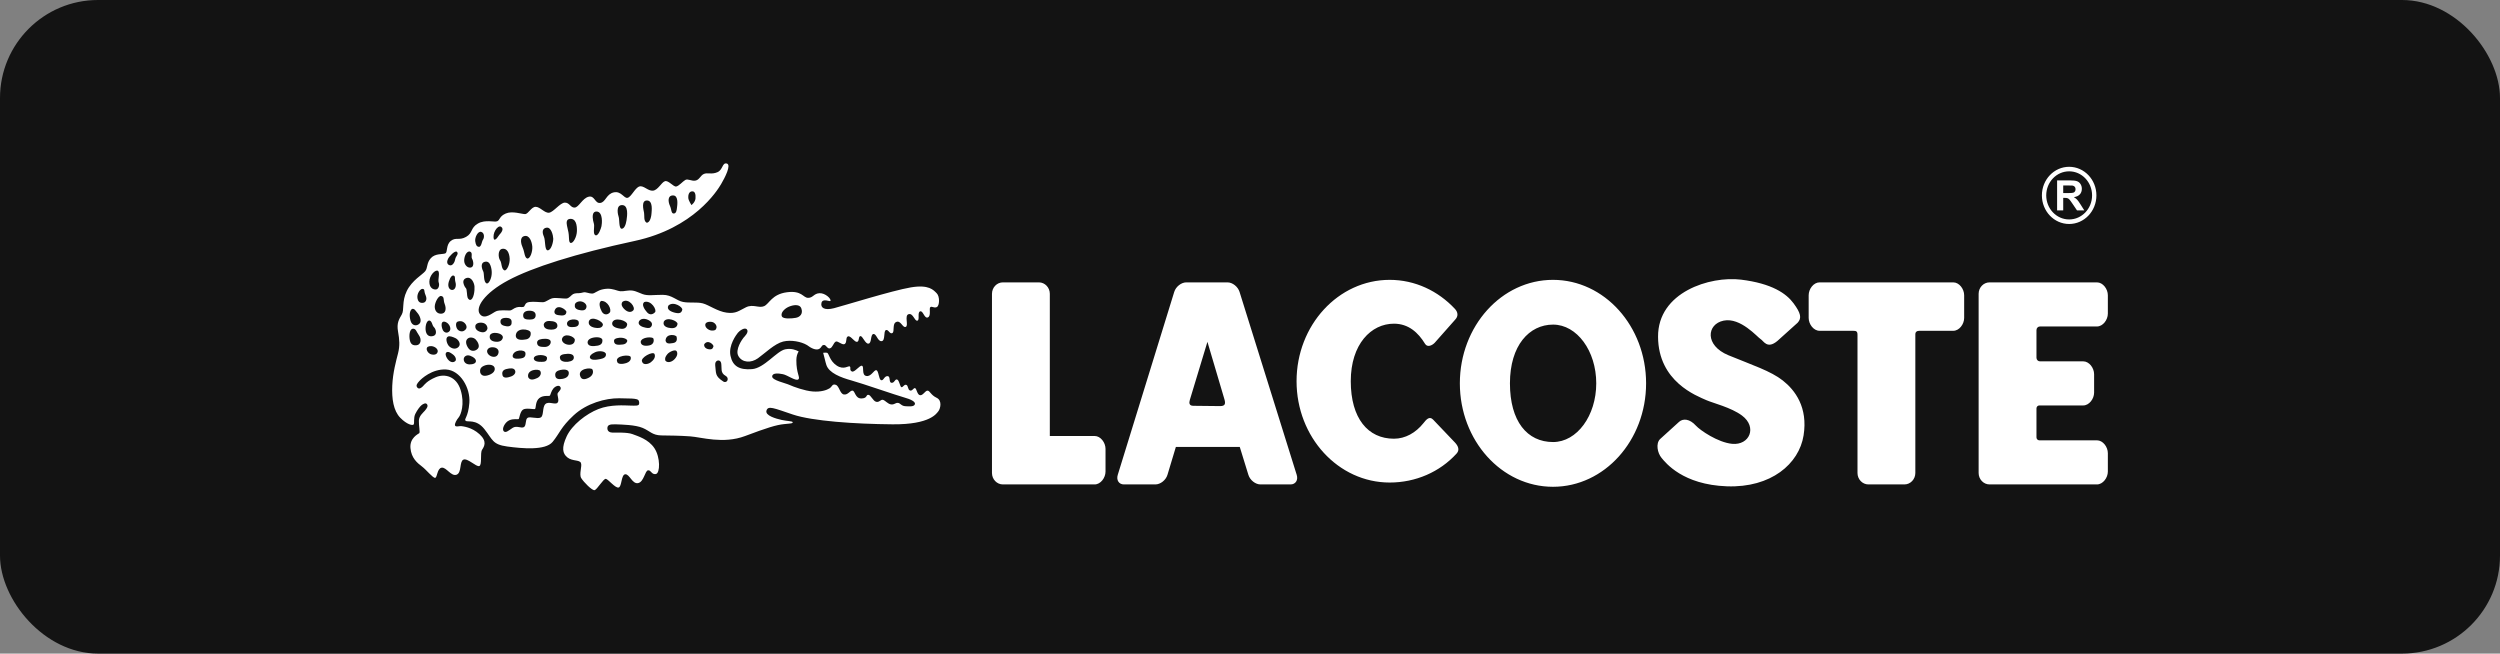 <svg xmlns="http://www.w3.org/2000/svg" width="306" height="80" viewBox="0 0 306 80" fill="none"><rect x="0" y="0" width="306" height="80" fill="#808080" stroke="none"/><rect width="306" height="80" rx="12" fill="#131313"></rect><g clip-path="url(#clip0_4_1614)"><path fill-rule="evenodd" clip-rule="evenodd" d="M84.635 25.102C84.635 25.102 84.275 24.554 84.248 24.24C84.221 23.927 84.296 23.465 84.689 23.422C85.083 23.379 85.164 23.806 85.13 24.283C85.097 24.76 84.635 25.102 84.635 25.102ZM82.423 26.134C82.796 26.17 82.83 25.686 82.864 25.415C82.898 25.144 83.088 23.92 82.382 23.92C81.676 23.92 81.785 24.717 81.995 25.18C82.206 25.643 82.138 26.084 82.423 26.134ZM79.145 27.259C79.627 27.273 79.742 26.291 79.749 26.07C79.756 25.849 79.953 24.554 79.199 24.539C78.446 24.525 78.765 25.686 78.833 26.041C78.901 26.397 78.751 27.038 79.145 27.259ZM76.085 27.999C76.41 27.999 76.6 27.522 76.689 26.953C76.777 26.383 76.94 25.102 76.139 25.102C75.338 25.102 75.637 26.305 75.732 26.575C75.827 26.846 75.739 27.978 76.085 27.999ZM72.922 28.804C73.269 28.854 73.554 27.971 73.621 27.686C73.689 27.401 73.825 25.956 73.052 25.892C72.49 25.846 72.504 26.505 72.593 26.986C72.626 27.169 72.671 27.325 72.699 27.408C72.752 27.568 72.697 27.927 72.692 28.241C72.689 28.524 72.727 28.771 72.922 28.804ZM69.862 29.736C70.168 29.786 70.595 28.996 70.615 28.284C70.636 27.572 70.507 26.697 69.726 26.796C69.335 26.846 69.317 27.226 69.399 27.625C69.588 28.553 69.605 28.322 69.651 29.279C69.662 29.52 69.712 29.726 69.862 29.736ZM67.012 30.64C67.467 30.683 67.731 29.608 67.718 29.203C67.704 28.797 67.467 27.793 66.91 27.864C66.354 27.935 66.34 28.441 66.564 28.939C66.788 29.437 66.639 30.562 67.012 30.64ZM64.542 31.644C64.902 31.68 65.2 30.776 65.153 30.185C65.105 29.594 64.814 28.733 64.176 28.896C63.538 29.06 63.796 29.922 63.999 30.37C64.203 30.819 64.196 31.552 64.542 31.644ZM61.767 33.104C62.038 33.118 62.425 32.363 62.384 31.644C62.343 30.925 62.038 30.356 61.475 30.455C60.912 30.555 60.973 31.53 61.21 31.865C61.448 32.2 61.326 32.94 61.767 33.104V33.104ZM59.595 34.698C59.737 34.708 59.882 34.529 59.994 34.288C60.249 33.737 60.245 33.078 60.041 32.508C59.931 32.201 59.736 31.966 59.378 32.036C58.686 32.171 59.039 33.018 59.161 33.253C59.283 33.488 59.147 34.584 59.595 34.698L59.595 34.698ZM60.467 29.313C60.718 29.452 61.003 28.857 61.156 28.697C61.309 28.537 61.75 28.021 61.332 27.757C60.915 27.494 60.192 28.594 60.467 29.313ZM58.655 30.217C58.954 30.128 58.954 29.566 59.12 29.334C59.286 29.103 59.32 28.516 58.906 28.384C58.492 28.252 58.092 29.078 58.17 29.548C58.248 30.018 58.35 30.196 58.655 30.217ZM57.475 30.779C57.054 30.765 56.796 31.456 56.816 31.943C56.837 32.431 57.244 32.847 57.654 32.741C58.065 32.634 57.943 31.933 57.78 31.669C57.617 31.406 57.933 30.897 57.475 30.779ZM57.515 36.713C57.997 36.713 58.119 35.51 58.078 35.062C58.038 34.613 57.699 33.816 57.067 34.036C56.642 34.185 56.667 34.57 56.786 34.867C57.028 35.464 57.089 35.055 57.157 35.887C57.186 36.229 57.184 36.589 57.515 36.713L57.515 36.713ZM55.905 30.806C55.643 30.669 54.987 31.376 54.838 31.684C54.688 31.993 54.666 32.358 55.041 32.468C55.417 32.577 55.679 32.031 55.724 31.703C55.77 31.376 56.222 31.058 55.905 30.806ZM55.462 33.721C55.195 33.711 54.901 34.394 54.874 34.807C54.847 35.22 55.078 35.529 55.403 35.486C55.729 35.443 55.878 34.978 55.747 34.532C55.616 34.086 55.801 33.763 55.462 33.721ZM53.607 33.151C53.277 32.961 52.558 33.711 52.553 34.475C52.549 35.239 53.006 35.448 53.34 35.434C53.675 35.419 53.829 34.931 53.698 34.579C53.566 34.228 53.888 33.369 53.607 33.151ZM51.694 35.358C51.458 35.353 50.965 35.941 51.11 36.578C51.255 37.213 51.77 37.062 51.883 37.042C51.997 37.024 52.359 36.744 52.096 36.145C51.834 35.548 52.065 35.396 51.694 35.358ZM54.033 36.236C53.675 36.117 53.227 37.019 53.214 37.508C53.2 37.996 53.481 38.438 54.037 38.395C54.593 38.352 54.634 37.731 54.431 37.213C54.227 36.696 54.422 36.34 54.033 36.236H54.033ZM50.463 37.802C50.137 37.954 50.065 38.628 50.255 39.273C50.445 39.919 51.024 39.938 51.35 39.605C51.675 39.273 51.35 38.59 51.096 38.305C50.843 38.02 50.771 37.783 50.463 37.802L50.463 37.802ZM50.517 40.232C50.119 40.308 50.056 41.077 50.156 41.599C50.255 42.121 50.517 42.32 51.015 42.254C51.513 42.187 51.63 41.532 51.278 41.039C50.925 40.545 50.934 40.213 50.517 40.232ZM52.535 39.226C52.155 39.264 52.019 40.08 52.119 40.545C52.218 41.01 52.517 41.266 53.033 41.124C53.549 40.982 53.368 40.279 53.114 40.042C52.861 39.805 52.915 39.292 52.535 39.226ZM54.051 39.81C54.063 40.054 54.156 40.332 54.214 40.431C54.313 40.602 54.634 40.882 54.969 40.588C55.304 40.294 55.01 39.767 54.847 39.615C54.504 39.295 54.021 39.207 54.051 39.81H54.051ZM55.96 39.397C55.707 39.558 55.811 40.232 56.127 40.431C56.444 40.63 56.734 40.607 56.996 40.322C57.258 40.037 57.019 39.577 56.679 39.397C56.34 39.216 56.005 39.363 55.96 39.397L55.96 39.397ZM52.259 42.567C52.128 42.809 52.404 43.302 52.839 43.388C53.273 43.473 53.499 43.326 53.567 43.07C53.635 42.814 53.4 42.529 53.029 42.41C52.658 42.292 52.314 42.41 52.259 42.567ZM54.816 41.209C54.481 41.366 54.694 42.097 54.96 42.368C55.227 42.638 55.734 42.837 56.114 42.477C56.494 42.116 56.1 41.556 55.752 41.39C55.404 41.224 54.992 41.081 54.816 41.209V41.209ZM54.559 43.467C54.603 43.69 54.76 43.962 54.956 44.135C55.277 44.42 55.589 44.34 55.734 44.188C55.879 44.036 55.793 43.651 55.436 43.386C55.253 43.249 55.115 43.152 54.989 43.108C54.715 43.012 54.494 43.146 54.558 43.467L54.559 43.467ZM57.286 41.413C56.879 41.689 57.06 42.258 57.349 42.647C57.639 43.037 58.146 43.027 58.471 42.695C58.797 42.363 58.462 41.803 58.227 41.556C57.992 41.309 57.548 41.233 57.286 41.413H57.286ZM58.182 39.904C58.127 40.303 58.498 40.588 58.978 40.664C59.458 40.739 59.684 40.341 59.666 40.142C59.648 39.942 59.503 39.534 58.942 39.496C58.381 39.458 58.182 39.743 58.182 39.904H58.182ZM58.254 44.176C58.245 43.957 58.037 43.73 57.566 43.549C57.096 43.369 56.734 43.663 56.761 44.014C56.788 44.365 57.069 44.593 57.458 44.603C57.847 44.612 58.281 44.489 58.254 44.176ZM59.62 42.951C59.593 43.312 59.982 43.635 60.362 43.672C60.742 43.711 60.968 43.492 61.023 43.15C61.077 42.809 60.815 42.533 60.344 42.505C59.874 42.477 59.657 42.714 59.62 42.951H59.62ZM59.955 41.081C59.856 41.546 60.19 41.793 60.697 41.831C61.204 41.869 61.457 41.66 61.539 41.366C61.62 41.072 61.258 40.796 60.706 40.749C60.154 40.702 59.964 40.977 59.955 41.081ZM58.779 45.599C58.924 46.036 59.331 46.093 59.883 45.884C60.435 45.675 60.652 45.315 60.525 44.973C60.398 44.631 59.774 44.536 59.231 44.774C58.688 45.011 58.752 45.39 58.779 45.599L58.779 45.599ZM61.502 45.931C61.629 46.368 62.181 46.207 62.543 46.083C62.905 45.96 63.185 45.656 63.041 45.334C62.896 45.011 62.443 45.058 61.973 45.172C61.502 45.286 61.421 45.599 61.502 45.931ZM62.742 43.568C62.76 43.995 63.439 43.919 63.755 43.872C64.072 43.824 64.362 43.701 64.316 43.217C64.271 42.733 62.842 42.761 62.742 43.568ZM64.651 46.169C64.886 46.624 65.384 46.444 65.755 46.273C66.126 46.102 66.307 45.713 66.126 45.41C65.945 45.106 64.443 45.201 64.651 46.169ZM61.258 39.306C61.222 39.771 61.584 39.866 61.973 39.933C62.362 39.999 62.597 39.828 62.615 39.582C62.633 39.335 62.688 38.936 62.009 38.908C61.331 38.879 61.258 39.202 61.258 39.306ZM63.131 41.091C63.167 41.736 64.036 41.603 64.407 41.537C64.778 41.47 65.022 41.138 64.95 40.702C64.877 40.265 63.158 40.009 63.131 41.091ZM64.036 38.604C64.027 39.041 64.362 39.117 64.841 39.117C65.321 39.117 65.565 38.965 65.565 38.575C65.565 38.186 65.239 38.015 64.724 38.034C64.208 38.053 64.027 38.329 64.036 38.604ZM66.56 39.8C66.587 40.246 67.076 40.35 67.474 40.35C67.872 40.35 68.252 40.218 68.225 39.838C68.198 39.458 67.881 39.306 67.257 39.287C66.633 39.268 66.524 39.705 66.56 39.8ZM65.737 41.907C65.728 42.467 66.235 42.458 66.66 42.467C67.085 42.477 67.42 42.192 67.411 41.841C67.402 41.489 66.877 41.423 66.361 41.489C65.846 41.556 65.755 41.746 65.737 41.907ZM65.339 43.834C65.312 44.299 66.054 44.299 66.325 44.289C66.597 44.28 66.949 44.289 66.958 43.824C66.968 43.359 65.429 43.312 65.339 43.834ZM68.542 43.815C68.551 44.223 69.103 44.337 69.528 44.28C69.953 44.223 70.279 44.071 70.234 43.692C70.189 43.312 69.673 43.245 69.039 43.35C68.406 43.454 68.542 43.815 68.542 43.815ZM68.777 41.508C68.759 41.964 69.302 42.211 69.691 42.201C70.08 42.192 70.342 42.011 70.361 41.603C70.379 41.195 69.003 40.635 68.777 41.508ZM69.401 39.648C69.438 40.066 69.917 40.066 70.333 40.018C70.749 39.971 70.921 39.743 70.822 39.354C70.722 38.965 69.365 38.983 69.401 39.648ZM67.967 45.979C68.004 46.392 68.388 46.459 68.854 46.373C69.32 46.288 69.641 46.055 69.623 45.623C69.605 45.191 68.981 45.191 68.583 45.286C68.184 45.381 67.904 45.552 67.967 45.979ZM67.863 38.087C67.818 38.514 68.18 38.571 68.659 38.609C69.139 38.647 69.302 38.466 69.329 38.191C69.356 37.916 68.135 37.062 67.863 38.087ZM70.361 37.365C70.297 37.792 70.731 37.944 71.112 37.982C71.492 38.02 71.718 37.916 71.781 37.593C71.844 37.27 71.528 36.976 71.157 36.9C70.786 36.824 70.324 37.043 70.361 37.365V37.365ZM72.08 39.321C71.917 40.014 72.822 40.127 72.975 40.137C73.129 40.147 73.663 40.222 73.79 39.795C73.916 39.368 72.342 38.561 72.08 39.321ZM73.591 36.834C73.229 37.005 73.419 37.717 73.663 38.144C73.907 38.571 74.36 38.571 74.631 38.258C74.903 37.944 74.423 36.805 73.591 36.834ZM71.917 41.903C71.944 42.444 72.614 42.396 73.129 42.31C73.645 42.225 73.754 41.931 73.736 41.627C73.718 41.323 73.174 41.21 72.623 41.323C72.071 41.437 71.926 41.713 71.917 41.903ZM72.197 43.706C72.225 44.152 72.984 44.048 73.419 43.962C73.853 43.877 74.188 43.744 74.17 43.364C74.152 42.984 73.338 42.88 72.831 43.117C72.324 43.355 72.206 43.554 72.197 43.706L72.197 43.706ZM71.021 46.05C71.184 46.525 71.6 46.478 72.089 46.221C72.577 45.965 72.668 45.519 72.514 45.225C72.36 44.93 70.659 45.12 71.021 46.05L71.021 46.05ZM76.224 36.919C75.817 37.318 76.414 37.859 76.595 37.992C76.776 38.125 77.201 38.334 77.518 37.982C77.834 37.631 76.975 36.445 76.224 36.919ZM78.866 36.967C78.477 37.242 78.875 37.869 79.21 38.239C79.544 38.609 79.934 38.485 80.178 38.21C80.422 37.935 79.716 36.711 78.866 36.967ZM74.939 39.501C74.831 40.099 75.717 40.194 76.007 40.242C76.296 40.289 76.712 40.184 76.767 39.719C76.821 39.254 75.156 38.723 74.939 39.501ZM75.156 41.751C75.174 42.311 75.817 42.197 76.188 42.168C76.559 42.14 76.776 41.912 76.776 41.703C76.776 41.494 76.296 41.295 75.808 41.343C75.319 41.39 75.147 41.523 75.156 41.751ZM75.536 44.247C75.6 44.674 76.35 44.541 76.667 44.437C76.984 44.332 77.282 44.076 77.201 43.706C77.12 43.336 75.247 43.526 75.536 44.247ZM78.215 39.33C77.997 39.776 78.595 40.042 79.056 40.118C79.23 40.147 79.36 40.158 79.462 40.138C79.744 40.084 79.946 39.674 79.68 39.397C79.351 39.056 78.522 38.793 78.215 39.33ZM81.816 37.394C81.553 37.869 82.078 38.153 82.648 38.286C83.218 38.419 83.417 38.267 83.508 37.925C83.598 37.584 82.422 36.825 81.816 37.394ZM81.246 39.378C81.074 39.947 81.707 40.137 82.15 40.166C82.594 40.194 82.883 40.023 82.928 39.653C82.974 39.283 81.59 38.713 81.246 39.378ZM78.423 41.827C78.423 42.273 78.875 42.396 79.463 42.282C80.051 42.168 80.07 41.656 79.97 41.428C79.87 41.2 78.522 41.229 78.423 41.827ZM78.595 44.276C78.73 44.722 79.364 44.579 79.671 44.333C79.979 44.086 80.278 43.744 80.115 43.336C79.952 42.928 78.314 43.782 78.595 44.276ZM81.463 41.684C81.544 42.102 81.888 42.074 82.395 41.988C82.901 41.903 82.874 41.495 82.82 41.229C82.766 40.963 81.508 40.754 81.463 41.684ZM81.445 44.152C81.725 44.465 82.25 44.314 82.585 43.943C82.92 43.573 82.965 43.241 82.82 42.985C82.675 42.728 81.952 43.032 81.689 43.345C81.427 43.659 81.355 43.886 81.445 44.152ZM87.634 40.28C87.851 39.938 87.543 39.539 87.245 39.435C86.946 39.33 86.322 39.368 86.322 39.767C86.322 40.166 86.81 40.441 87.1 40.46C87.389 40.479 87.607 40.403 87.634 40.28ZM86.195 42.14C86.141 42.472 86.403 42.719 86.82 42.757C87.236 42.795 87.254 42.567 87.326 42.406C87.399 42.244 86.666 41.466 86.195 42.14ZM88.273 44.458C88.192 43.97 87.596 44.029 87.543 44.517C87.536 44.583 87.533 44.662 87.543 44.734C87.67 45.667 87.469 46.016 88.54 46.703C89.018 46.964 89.306 46.272 88.827 46.011C88.131 45.63 88.379 45.084 88.273 44.458ZM95.71 38.749C95.899 39.062 96.895 38.996 97.41 38.901C97.926 38.806 98.324 38.398 98.08 37.743C97.836 37.088 96.822 37.392 96.397 37.62C95.972 37.847 95.501 38.331 95.71 38.749ZM68.538 47.301C68.819 47.586 68.43 47.88 68.276 48.099C68.122 48.317 68.52 49 68.24 49.294C67.959 49.589 67.154 49.076 66.756 49.456C66.358 49.836 66.584 50.88 66.186 51.098C65.788 51.316 64.883 50.946 64.576 51.145C64.268 51.345 64.449 52.076 64.132 52.275C63.816 52.474 63.236 52.047 62.748 52.37C62.259 52.693 61.888 53.053 61.644 52.769C61.4 52.484 61.798 51.687 62.323 51.449C62.847 51.212 63.39 51.354 63.481 51.297C63.571 51.24 63.644 50.386 64.015 50.139C64.385 49.892 65.335 50.13 65.48 50.063C65.625 49.997 65.499 49.133 66.014 48.725C66.53 48.317 67.236 48.545 67.317 48.412C67.398 48.279 67.471 47.88 67.715 47.577C67.959 47.273 68.367 47.121 68.538 47.301L68.538 47.301ZM101.645 36.837C101.781 36.59 101.011 35.849 100.306 35.887C99.6 35.925 99.519 36.466 98.903 36.457C98.288 36.447 98.161 35.527 96.316 35.773C94.47 36.02 94.162 37.188 93.529 37.472C92.895 37.757 92.19 37.188 91.321 37.605C90.453 38.023 90.091 38.422 88.951 38.27C87.811 38.118 86.761 37.321 86.019 37.131C85.277 36.941 84.427 37.112 83.612 36.96C82.798 36.808 82.255 36.087 81.115 36.087C79.975 36.087 79.287 36.239 78.636 35.992C77.984 35.745 77.641 35.517 77.007 35.555C76.374 35.593 76.139 35.745 75.596 35.574C75.053 35.403 74.582 35.252 73.822 35.403C73.062 35.555 72.827 35.935 72.465 35.935C72.103 35.935 71.705 35.721 71.429 35.783C71.153 35.845 71.04 35.883 70.877 35.883C70.715 35.883 70.366 35.878 70.14 36.001C69.914 36.125 69.674 36.514 69.33 36.542C68.986 36.571 68.063 36.409 67.629 36.504C67.195 36.599 66.851 36.969 66.471 36.989C66.091 37.008 65.367 36.884 64.761 36.969C64.155 37.055 64.327 37.539 64.019 37.577C63.712 37.615 63.612 37.511 63.223 37.624C62.834 37.738 62.671 38.004 62.373 38.004C62.074 38.004 61.178 37.919 60.744 38.09C60.309 38.26 59.314 39.219 58.735 38.441C58.156 37.662 59.251 35.888 62.201 34.312C65.15 32.736 70.452 31.047 77.691 29.49C84.929 27.933 87.788 23.339 88.259 22.542C88.729 21.745 89.543 20.169 88.964 20.017C88.385 19.865 88.512 20.776 87.806 21.08C87.101 21.384 86.594 21.099 86.159 21.289C85.725 21.479 85.617 22.01 85.128 22.105C84.639 22.2 84.205 21.84 83.879 22.029C83.554 22.219 83.119 22.751 82.776 22.827C82.432 22.903 81.817 22.029 81.382 22.181C80.948 22.333 80.532 23.282 79.916 23.339C79.301 23.396 78.776 22.656 78.252 22.827C77.727 22.997 77.274 24.099 76.822 24.212C76.37 24.326 76.044 23.339 75.121 23.548C74.198 23.757 74.144 24.744 73.474 24.839C72.805 24.934 72.805 23.89 72.045 24.08C71.285 24.269 70.85 25.37 70.344 25.408C69.837 25.446 69.71 24.782 69.131 24.801C68.552 24.82 67.756 25.959 67.213 26.035C66.67 26.111 66.109 25.314 65.566 25.314C65.024 25.314 64.662 26.206 64.263 26.206C63.865 26.206 62.707 25.788 61.911 26.13C61.115 26.471 61.205 26.927 60.861 27.079C60.518 27.231 59.414 26.832 58.491 27.364C57.568 27.895 57.894 28.522 57.043 28.996C56.193 29.471 55.795 28.996 55.179 29.49C54.564 29.983 54.817 30.857 54.51 31.009C54.202 31.16 53.279 30.99 52.736 31.597C52.194 32.205 52.374 32.774 52.049 33.192C51.723 33.609 50.42 34.312 49.787 35.622C49.153 36.932 49.515 37.919 49.171 38.507C48.828 39.096 48.538 39.551 48.719 40.576C48.9 41.602 48.954 42.323 48.719 43.253C48.484 44.183 48.086 45.588 48.013 47.202C47.941 48.815 48.158 50.277 48.99 51.131C49.823 51.986 50.528 52.118 50.637 51.948C50.745 51.777 50.592 51.15 50.836 50.657C51.08 50.163 51.415 49.736 51.596 49.594C51.777 49.451 52.103 49.252 52.266 49.48C52.428 49.708 52.257 49.973 52.003 50.268C51.75 50.562 51.288 50.904 51.27 51.502C51.252 52.099 51.442 52.916 51.316 53.02C51.189 53.125 50.139 53.59 50.239 54.833C50.338 56.077 51.099 56.684 51.641 57.092C52.184 57.5 52.989 58.526 53.261 58.487C53.532 58.45 53.496 57.339 54.057 57.244C54.618 57.149 55.215 58.345 55.876 58.108C56.536 57.87 56.211 56.523 56.708 56.266C57.206 56.01 58.291 57.178 58.663 57.045C59.033 56.912 58.744 55.46 59.006 55.051C59.269 54.643 59.658 54.036 58.699 53.153C57.74 52.27 56.636 52.185 56.455 52.156C56.274 52.128 55.767 52.299 55.695 52.08C55.623 51.862 55.885 51.397 56.147 51.084C56.41 50.77 56.907 49.451 56.383 47.743C55.858 46.034 54.428 45.711 53.343 46.167C52.257 46.623 51.949 47.088 51.777 47.268C51.605 47.448 51.298 47.695 51.081 47.439C50.864 47.182 51.072 46.926 51.316 46.651C51.56 46.376 52.872 45.132 54.609 45.227C56.346 45.322 57.595 47.505 57.45 49.309C57.306 51.112 56.776 51.255 56.984 51.492C57.193 51.729 58.26 51.226 59.292 52.526C60.323 53.827 60.26 54.406 62.087 54.653C63.915 54.899 66.756 55.165 67.643 54.083C68.53 53.001 68.62 52.317 70.213 50.837C71.805 49.356 74.13 48.729 75.777 48.748C77.424 48.767 77.541 48.786 77.876 48.853C78.211 48.919 78.265 49.147 78.229 49.432C78.193 49.717 77.704 49.65 77.089 49.641C76.474 49.631 74.737 49.479 73.244 50.068C71.751 50.656 70.014 52.004 69.362 53.409C68.711 54.814 68.856 55.516 69.453 55.991C70.05 56.465 70.909 56.266 71.099 56.646C71.289 57.025 70.846 58.041 71.145 58.525C71.443 59.009 72.484 60.072 72.782 59.996C73.081 59.92 73.85 58.601 74.139 58.61C74.429 58.62 75.298 59.768 75.714 59.673C76.13 59.579 76.013 58.079 76.537 58.05C77.062 58.022 77.388 59.275 78.103 59.132C78.817 58.99 78.944 57.604 79.324 57.566C79.704 57.528 79.74 58.117 80.274 58.022C80.808 57.927 80.844 55.981 80.102 54.861C79.36 53.741 78.039 53.38 77.406 53.133C76.773 52.887 75.307 52.963 74.972 52.953C74.637 52.944 74.339 52.797 74.343 52.417C74.348 52.037 74.592 51.909 75.361 51.938C76.13 51.966 77.75 51.995 78.655 52.374C79.559 52.754 79.831 53.276 80.953 53.295C82.075 53.314 83.088 53.314 84.463 53.409C85.839 53.504 88.517 54.377 91.195 53.371C93.873 52.364 95.013 52.004 95.99 51.909C96.968 51.814 97.022 51.824 97.022 51.681C97.022 51.539 96.325 51.548 95.656 51.396C94.986 51.245 93.62 50.874 93.819 50.248C94.018 49.621 94.688 49.944 97.058 50.742C99.429 51.539 104.622 51.9 109.255 51.937C113.887 51.975 114.647 50.589 114.864 50.324C115.082 50.058 115.371 49.033 114.647 48.691C113.923 48.349 113.824 47.822 113.534 47.813C113.245 47.803 112.973 48.43 112.612 48.373C112.25 48.316 112.204 47.566 112.005 47.509C111.806 47.452 111.671 47.898 111.381 47.794C111.091 47.69 111.191 47.215 110.938 47.111C110.684 47.006 110.521 47.424 110.34 47.395C110.159 47.367 110.06 46.474 109.779 46.446C109.499 46.417 109.49 46.892 109.119 46.854C108.748 46.816 109.047 46.047 108.63 46.038C108.214 46.028 108.142 46.645 107.843 46.531C107.545 46.417 107.563 45.383 107.264 45.316C106.966 45.25 106.64 46.133 106.034 46.019C105.427 45.905 105.798 44.899 105.518 44.775C105.237 44.652 104.604 45.63 104.269 45.468C103.935 45.307 104.179 45.013 104.025 44.861C103.871 44.709 103.301 45.335 102.415 44.747C101.528 44.158 101.474 43.257 101.238 43.181C101.148 43.151 100.966 43.16 100.755 43.182C100.905 43.672 101.003 44.233 101.147 44.67C101.473 45.657 102.921 46.208 104.224 46.569C105.527 46.929 109.77 48.401 110.639 48.638C111.507 48.875 112.104 49.188 111.978 49.492C111.851 49.796 111.344 49.748 110.82 49.72C110.295 49.691 110.204 49.321 109.888 49.312C109.571 49.302 109.49 49.54 109.082 49.502C108.675 49.464 108.368 49.018 108.078 48.942C107.789 48.866 107.635 49.283 107.237 49.179C106.839 49.075 106.594 48.334 106.278 48.325C105.961 48.315 106.205 48.752 105.436 48.771C104.667 48.79 104.667 47.841 104.35 47.812C104.034 47.784 103.816 48.344 103.31 48.287C102.803 48.23 102.74 47.252 102.296 47.1C101.853 46.949 101.871 47.319 101.527 47.537C101.184 47.755 100.469 47.993 99.483 47.917C98.496 47.841 97.121 47.338 96.623 47.11C96.126 46.882 94.506 46.55 94.515 46.085C94.524 45.62 95.266 45.686 95.827 45.8C96.388 45.914 97.383 46.664 97.7 46.445C98.017 46.227 97.456 45.772 97.474 44.063C97.479 43.631 97.587 43.286 97.757 43.013C97.411 42.835 96.87 42.608 96.126 42.753C95.058 42.962 93.556 45.069 92.036 45.183C90.516 45.297 89.684 44.842 89.412 43.551C89.141 42.26 90.136 40.959 90.317 40.731C90.498 40.504 91.168 39.991 91.43 40.333C91.692 40.675 91.123 41.197 91.005 41.339C90.887 41.481 89.919 42.801 90.39 43.598C90.86 44.395 91.919 44.462 92.769 43.854C93.62 43.247 94.814 42.06 95.864 41.804C96.828 41.569 98.074 41.822 98.755 42.225H98.755L98.757 42.227L98.76 42.228L98.762 42.229L98.763 42.23L98.766 42.232L98.791 42.247L98.794 42.249L98.794 42.249L98.799 42.252L98.799 42.252L98.802 42.254L98.826 42.269L98.829 42.271L98.829 42.271L98.831 42.273L98.857 42.29L98.86 42.292L98.861 42.292L98.862 42.293L98.888 42.311L98.89 42.313L98.892 42.314L98.893 42.314L98.917 42.332L98.919 42.334L98.922 42.336C99.546 42.801 100.089 42.877 100.351 42.649L100.354 42.647L100.356 42.645L100.363 42.638L100.366 42.636L100.368 42.634L100.371 42.632L100.373 42.63L100.375 42.628L100.386 42.617L100.397 42.607L100.399 42.605L100.401 42.603L100.408 42.596L100.41 42.594L100.412 42.592L100.414 42.59L100.416 42.588L100.418 42.586L100.419 42.584L100.421 42.582L100.425 42.578L100.427 42.576L100.429 42.574L100.433 42.57L100.435 42.568L100.437 42.566V42.566L100.438 42.564L100.44 42.562L100.442 42.56L100.444 42.558L100.446 42.556V42.556L100.447 42.554L100.449 42.552L100.451 42.55L100.453 42.548L100.454 42.546H100.454L100.456 42.544L100.458 42.542L100.459 42.54L100.461 42.538L100.463 42.536V42.536L100.464 42.534L100.466 42.532L100.469 42.529L100.471 42.527L100.472 42.525L100.474 42.523L100.475 42.521L100.477 42.519C100.609 42.356 100.625 42.237 100.849 42.222C101.13 42.203 101.256 42.725 101.582 42.639C101.908 42.554 102.007 41.984 102.279 41.823C102.55 41.662 103.093 42.307 103.401 42.099C103.708 41.89 103.473 41.254 103.808 41.168C104.143 41.083 104.595 41.899 104.903 41.842C105.21 41.785 105.029 41.187 105.31 41.14C105.59 41.092 105.907 42.136 106.314 42.06C106.721 41.984 106.522 40.94 106.902 40.883C107.282 40.827 107.418 41.804 107.907 41.757C108.395 41.709 108.115 40.561 108.422 40.409C108.73 40.257 108.893 40.94 109.218 40.77C109.544 40.599 109.164 39.621 109.716 39.403C110.268 39.184 110.485 40.172 110.865 40.01C111.245 39.849 110.666 38.605 111.218 38.453C111.77 38.302 111.933 39.308 112.277 39.251C112.62 39.194 112.249 38.245 112.62 38.112C112.991 37.979 113.136 39.033 113.57 38.852C114.005 38.672 113.679 37.732 113.878 37.59C114.077 37.447 114.303 37.742 114.656 37.59C115.009 37.438 115.054 36.299 114.656 35.9C114.258 35.502 113.715 34.799 111.471 35.179C109.227 35.558 103.256 37.419 102.08 37.723C100.903 38.026 100.406 37.666 100.55 37.068C100.695 36.47 101.591 36.954 101.645 36.837L101.645 36.837Z" fill="white"></path><path fill-rule="evenodd" clip-rule="evenodd" d="M122.752 34.562H127.164C127.898 34.562 128.498 35.192 128.498 35.962V53.365H133.982C134.716 53.365 135.316 54.174 135.316 54.942V57.718C135.316 58.486 134.714 59.294 133.982 59.294H127.164H124.271H122.752C122.018 59.294 121.418 58.664 121.418 57.894V35.962C121.418 35.192 122.018 34.562 122.752 34.562ZM256.666 34.562C257.4 34.562 258.001 35.372 258.001 36.138V38.385C258.001 39.15 257.396 39.961 256.666 39.961H249.682C249.452 39.961 249.264 40.158 249.264 40.399V43.79C249.264 44.031 249.452 44.228 249.682 44.228H254.985C255.719 44.228 256.319 45.039 256.319 45.804V48.051C256.319 48.817 255.715 49.627 254.985 49.627H249.608C249.419 49.627 249.264 49.789 249.264 49.988V53.534C249.264 53.733 249.419 53.895 249.608 53.895H256.666C257.4 53.895 258.001 54.705 258.001 55.471V57.718C258.001 58.483 257.396 59.294 256.666 59.294H243.519C242.785 59.294 242.184 58.664 242.184 57.894V35.962C242.184 35.192 242.785 34.562 243.519 34.562H256.666V34.562ZM145.201 34.562L150.247 34.562C150.86 34.562 151.522 35.089 151.722 35.731L158.718 58.124C158.919 58.766 158.577 59.294 157.965 59.294H154.279C153.666 59.294 153.002 58.767 152.803 58.124L151.748 54.704H143.926L142.896 58.124C142.702 58.769 142.033 59.294 141.421 59.294H137.567C136.954 59.294 136.614 58.767 136.813 58.124L143.725 35.731C143.924 35.088 144.588 34.562 145.201 34.562H145.201ZM149.855 48.823L147.789 41.84L145.638 48.943C145.518 49.34 145.563 49.664 146.049 49.67L149.35 49.706C149.996 49.706 150.025 49.375 149.855 48.823L149.855 48.823ZM239.079 34.562C239.813 34.562 240.413 35.37 240.413 36.138V38.914C240.413 39.682 239.811 40.49 239.079 40.49H234.938C234.647 40.49 234.437 40.606 234.437 40.928V57.894C234.437 58.664 233.837 59.294 233.103 59.294H228.692C227.958 59.294 227.357 58.664 227.357 57.894V40.977C227.357 40.553 227.203 40.49 226.82 40.49H222.716C221.984 40.49 221.381 39.682 221.381 38.914V36.138C221.381 35.37 221.982 34.562 222.716 34.562H239.079ZM170.097 34.254C173.207 34.254 176.025 35.609 178.082 37.806C178.454 38.204 178.52 38.697 178.123 39.114L175.611 41.953C175.289 42.291 174.712 42.552 174.429 42.087C173.594 40.714 172.408 39.619 170.616 39.619C167.836 39.619 165.334 42.11 165.334 46.659C165.334 51.208 167.44 53.698 170.616 53.698C172.013 53.698 173.282 52.976 174.227 51.797C174.563 51.377 174.952 50.876 175.419 51.367L178.076 54.154C178.476 54.574 178.695 55.067 178.288 55.514C176.223 57.783 173.265 59.063 170.097 59.063C163.802 59.063 158.699 53.51 158.699 46.659C158.699 39.808 163.802 34.254 170.097 34.254ZM190.084 34.254C196.379 34.254 201.482 39.924 201.482 46.919C201.482 53.913 196.379 59.583 190.084 59.583C183.789 59.583 178.686 53.913 178.686 46.919C178.686 39.924 183.789 34.254 190.084 34.254ZM190.099 39.731C193.016 39.731 195.381 42.949 195.381 46.919C195.381 50.888 193.016 54.106 190.099 54.106C186.922 54.106 184.817 51.563 184.817 46.919C184.817 42.275 187.182 39.731 190.099 39.731ZM220.034 39.499L217.55 41.734C216.29 42.784 215.864 41.715 215.493 41.501C215.122 41.287 213.047 38.818 210.971 39.246C208.895 39.673 208.635 42.279 211.564 43.484C214.492 44.69 216.735 45.409 218.217 46.576C219.7 47.742 221.313 49.842 220.757 53.303C220.201 56.764 216.79 59.719 211.378 59.525C205.966 59.331 203.872 56.647 203.372 56.045C202.871 55.442 202.649 54.295 203.186 53.75L205.522 51.631C206.004 51.203 206.8 51.242 207.579 52.098C208.095 52.665 210.262 54.153 212.006 54.324C214.146 54.534 215.121 52.278 213.216 50.86C211.884 49.868 209.633 49.324 208.876 48.987C207.653 48.443 202.983 46.712 202.946 41.229C202.908 35.746 209.321 33.763 213.102 34.229C216.883 34.696 218.644 35.921 219.533 37.127C220.423 38.332 220.553 38.935 220.034 39.499L220.034 39.499ZM251.789 25.752V22.08H253.363C253.759 22.08 254.046 22.113 254.225 22.179C254.404 22.245 254.548 22.362 254.656 22.53C254.764 22.7 254.817 22.892 254.817 23.109C254.817 23.384 254.735 23.613 254.572 23.792C254.409 23.971 254.165 24.085 253.84 24.131C254.002 24.225 254.135 24.328 254.241 24.44C254.346 24.552 254.487 24.75 254.665 25.035L255.118 25.752H254.224L253.684 24.953C253.492 24.667 253.361 24.488 253.29 24.413C253.219 24.339 253.144 24.288 253.065 24.26C252.986 24.233 252.861 24.219 252.688 24.219H252.538V25.752H251.79L251.789 25.752ZM252.537 23.633H253.09C253.448 23.633 253.673 23.618 253.762 23.588C253.851 23.558 253.921 23.506 253.972 23.432C254.022 23.359 254.047 23.267 254.047 23.157C254.047 23.033 254.014 22.934 253.947 22.858C253.881 22.782 253.787 22.734 253.666 22.713C253.605 22.706 253.423 22.701 253.12 22.701H252.538L252.537 23.633ZM253.264 20.971C254.815 20.971 256.071 22.29 256.071 23.916C256.071 25.542 254.815 26.86 253.264 26.86C251.714 26.86 250.458 25.542 250.458 23.916C250.458 22.29 251.714 20.971 253.264 20.971ZM253.264 20.416C255.107 20.416 256.601 21.983 256.601 23.916C256.601 25.849 255.107 27.416 253.264 27.416C251.422 27.416 249.928 25.849 249.928 23.916C249.928 21.983 251.422 20.416 253.264 20.416Z" fill="white"></path></g><defs><clipPath id="clip0_4_1614"><rect width="210" height="40" fill="white" transform="translate(48 20)"></rect></clipPath></defs></svg>